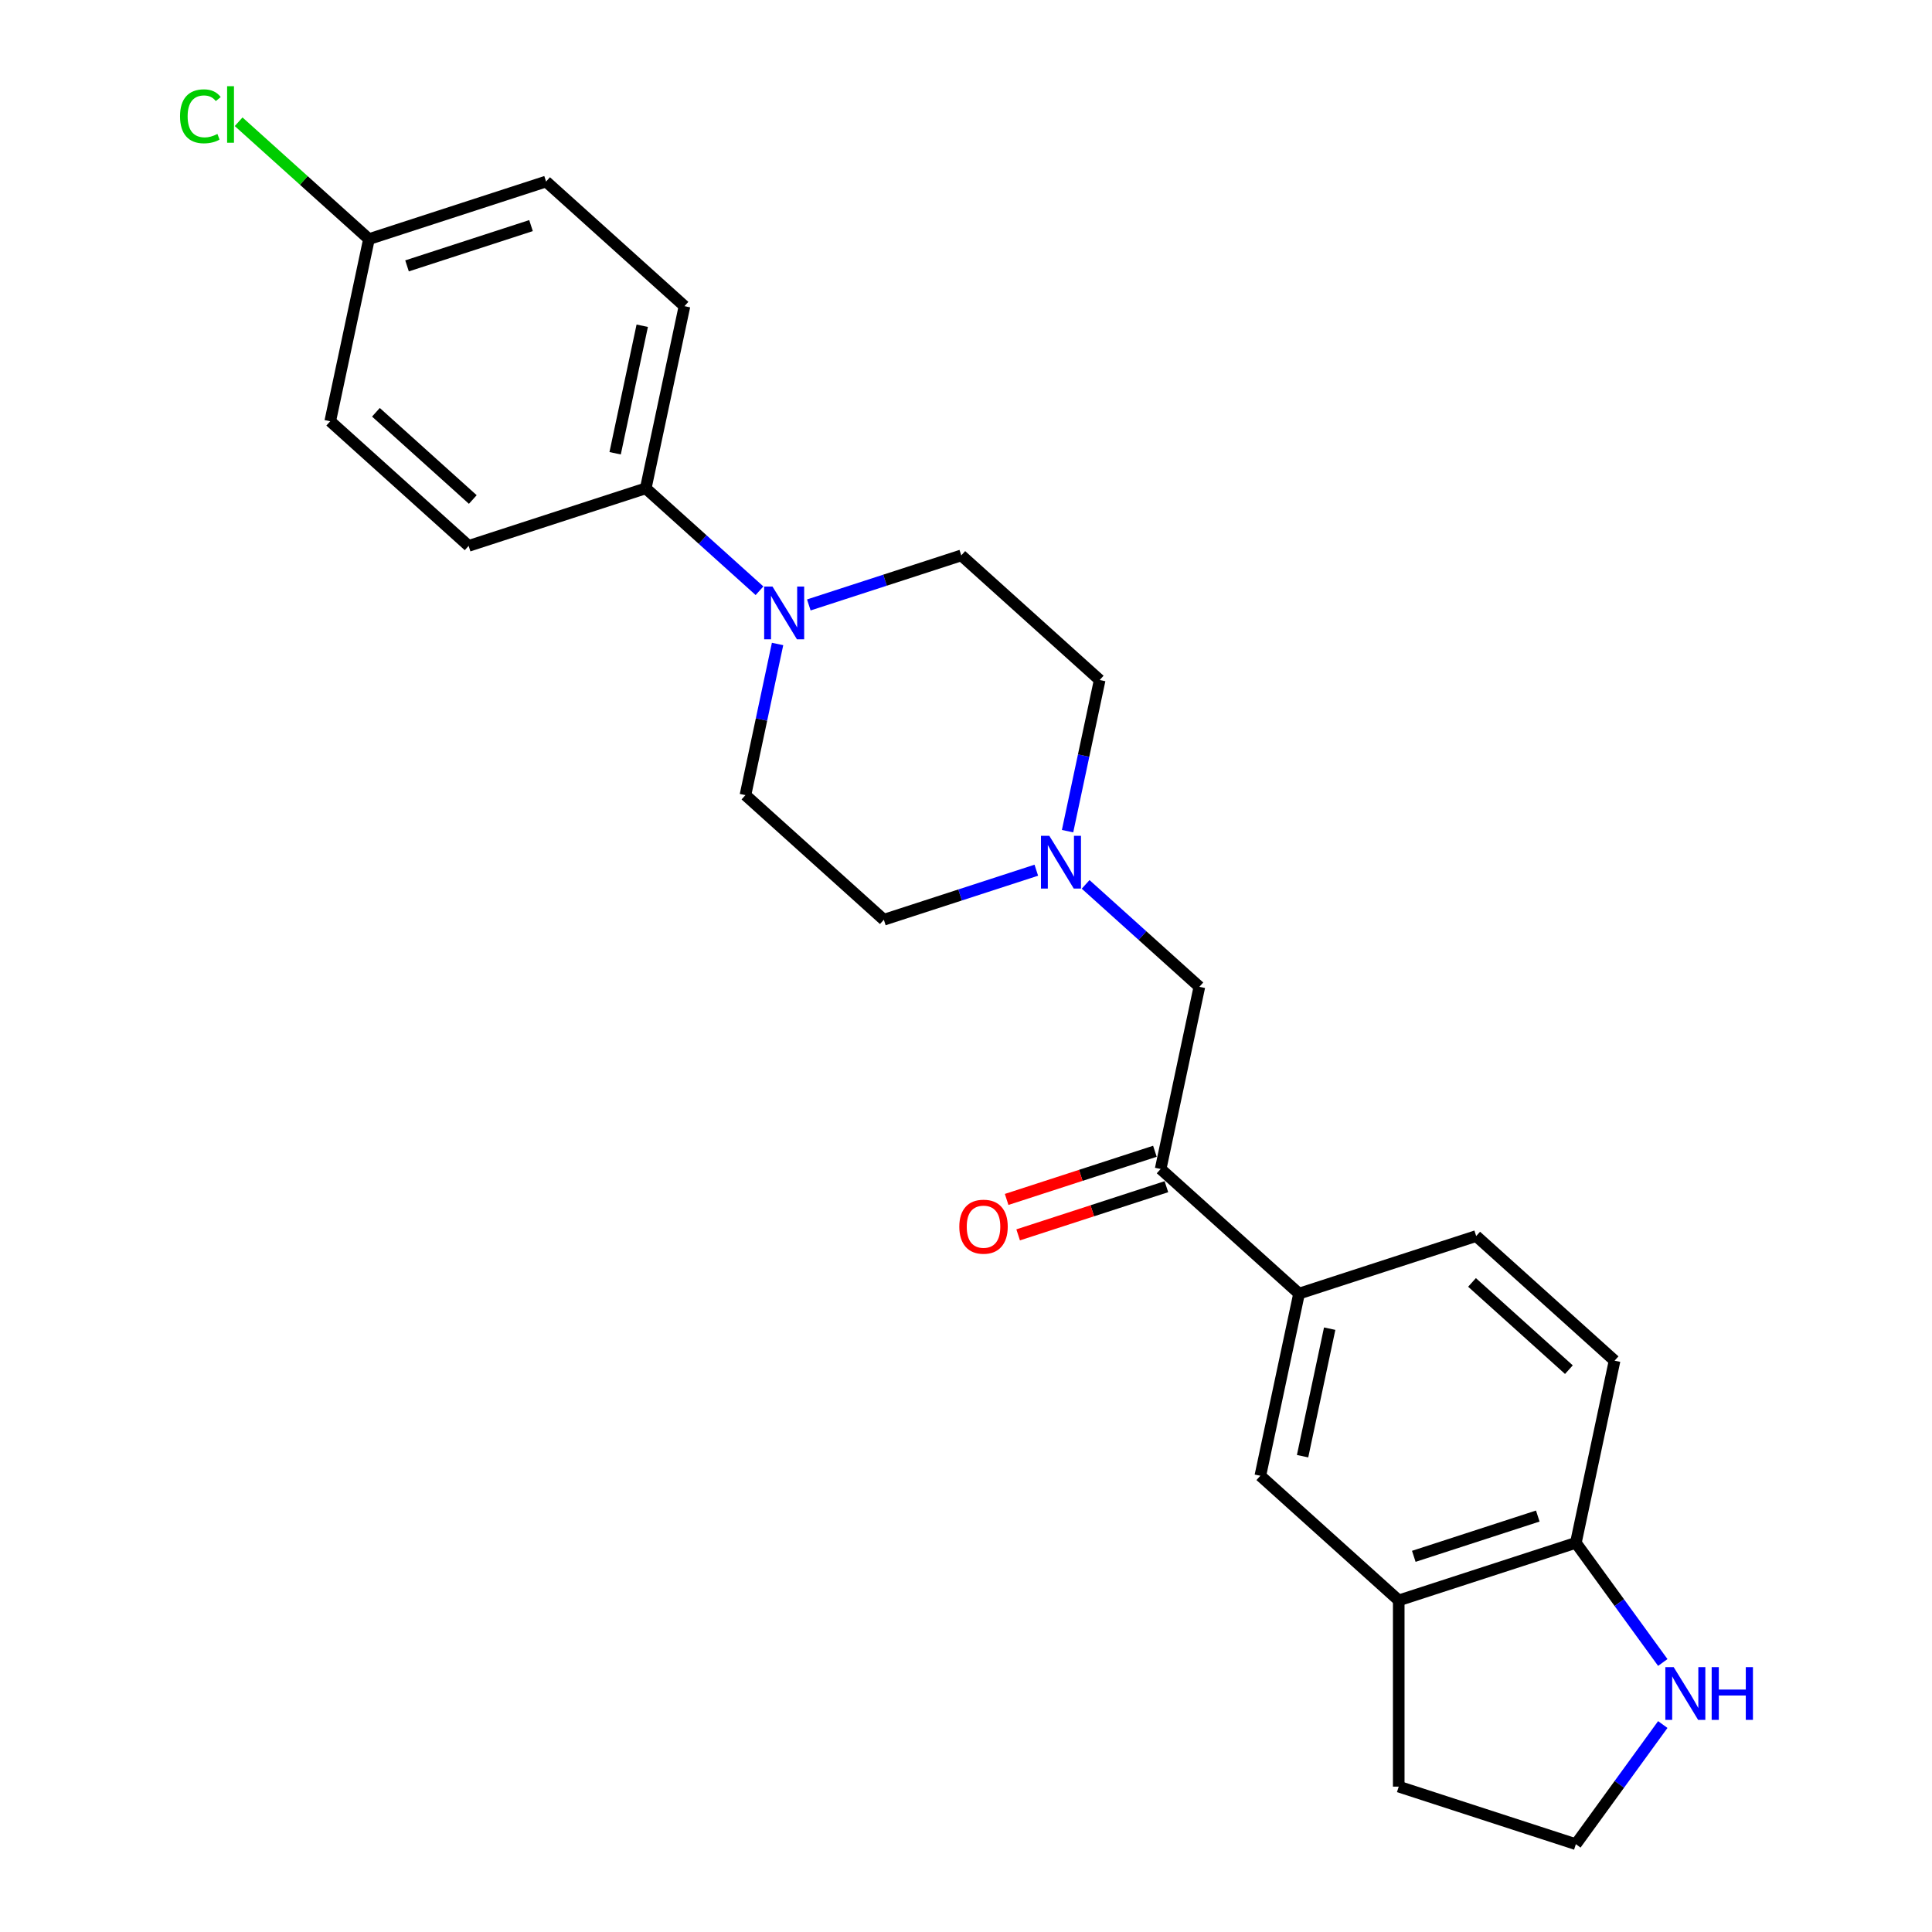 <?xml version='1.0' encoding='iso-8859-1'?>
<svg version='1.1' baseProfile='full'
              xmlns='http://www.w3.org/2000/svg'
                      xmlns:rdkit='http://www.rdkit.org/xml'
                      xmlns:xlink='http://www.w3.org/1999/xlink'
                  xml:space='preserve'
width='1000px' height='1000px' viewBox='0 0 1000 1000'>
<!-- END OF HEADER -->
<rect style='opacity:1.0;fill:#FFFFFF;stroke:none' width='1000' height='1000' x='0' y='0'> </rect>
<path class='bond-6' d='M 393.118,305.771 L 363.681,279.265' style='fill:none;fill-rule:evenodd;stroke:#0000FF;stroke-width:6px;stroke-linecap:butt;stroke-linejoin:miter;stroke-opacity:1' />
<path class='bond-6' d='M 363.681,279.265 L 334.244,252.76' style='fill:none;fill-rule:evenodd;stroke:#000000;stroke-width:6px;stroke-linecap:butt;stroke-linejoin:miter;stroke-opacity:1' />
<path class='bond-9' d='M 402.468,333.322 L 394.153,372.438' style='fill:none;fill-rule:evenodd;stroke:#0000FF;stroke-width:6px;stroke-linecap:butt;stroke-linejoin:miter;stroke-opacity:1' />
<path class='bond-9' d='M 394.153,372.438 L 385.839,411.554' style='fill:none;fill-rule:evenodd;stroke:#000000;stroke-width:6px;stroke-linecap:butt;stroke-linejoin:miter;stroke-opacity:1' />
<path class='bond-10' d='M 418.644,313.116 L 458.103,300.295' style='fill:none;fill-rule:evenodd;stroke:#0000FF;stroke-width:6px;stroke-linecap:butt;stroke-linejoin:miter;stroke-opacity:1' />
<path class='bond-10' d='M 458.103,300.295 L 497.561,287.474' style='fill:none;fill-rule:evenodd;stroke:#000000;stroke-width:6px;stroke-linecap:butt;stroke-linejoin:miter;stroke-opacity:1' />
<path class='bond-0' d='M 600.752,605.062 L 620.794,510.771' style='fill:none;fill-rule:evenodd;stroke:#000000;stroke-width:6px;stroke-linecap:butt;stroke-linejoin:miter;stroke-opacity:1' />
<path class='bond-2' d='M 600.752,605.062 L 672.389,669.565' style='fill:none;fill-rule:evenodd;stroke:#000000;stroke-width:6px;stroke-linecap:butt;stroke-linejoin:miter;stroke-opacity:1' />
<path class='bond-11' d='M 597.773,595.894 L 559.404,608.361' style='fill:none;fill-rule:evenodd;stroke:#000000;stroke-width:6px;stroke-linecap:butt;stroke-linejoin:miter;stroke-opacity:1' />
<path class='bond-11' d='M 559.404,608.361 L 521.035,620.828' style='fill:none;fill-rule:evenodd;stroke:#FF0000;stroke-width:6px;stroke-linecap:butt;stroke-linejoin:miter;stroke-opacity:1' />
<path class='bond-11' d='M 603.73,614.23 L 565.361,626.697' style='fill:none;fill-rule:evenodd;stroke:#000000;stroke-width:6px;stroke-linecap:butt;stroke-linejoin:miter;stroke-opacity:1' />
<path class='bond-11' d='M 565.361,626.697 L 526.992,639.164' style='fill:none;fill-rule:evenodd;stroke:#FF0000;stroke-width:6px;stroke-linecap:butt;stroke-linejoin:miter;stroke-opacity:1' />
<path class='bond-1' d='M 552.57,430.208 L 560.884,391.092' style='fill:none;fill-rule:evenodd;stroke:#0000FF;stroke-width:6px;stroke-linecap:butt;stroke-linejoin:miter;stroke-opacity:1' />
<path class='bond-1' d='M 560.884,391.092 L 569.199,351.977' style='fill:none;fill-rule:evenodd;stroke:#000000;stroke-width:6px;stroke-linecap:butt;stroke-linejoin:miter;stroke-opacity:1' />
<path class='bond-8' d='M 561.919,457.76 L 591.357,484.265' style='fill:none;fill-rule:evenodd;stroke:#0000FF;stroke-width:6px;stroke-linecap:butt;stroke-linejoin:miter;stroke-opacity:1' />
<path class='bond-8' d='M 591.357,484.265 L 620.794,510.771' style='fill:none;fill-rule:evenodd;stroke:#000000;stroke-width:6px;stroke-linecap:butt;stroke-linejoin:miter;stroke-opacity:1' />
<path class='bond-24' d='M 536.393,450.415 L 496.935,463.236' style='fill:none;fill-rule:evenodd;stroke:#0000FF;stroke-width:6px;stroke-linecap:butt;stroke-linejoin:miter;stroke-opacity:1' />
<path class='bond-24' d='M 496.935,463.236 L 457.476,476.057' style='fill:none;fill-rule:evenodd;stroke:#000000;stroke-width:6px;stroke-linecap:butt;stroke-linejoin:miter;stroke-opacity:1' />
<path class='bond-3' d='M 672.389,669.565 L 652.347,763.856' style='fill:none;fill-rule:evenodd;stroke:#000000;stroke-width:6px;stroke-linecap:butt;stroke-linejoin:miter;stroke-opacity:1' />
<path class='bond-3' d='M 688.241,687.717 L 674.212,753.721' style='fill:none;fill-rule:evenodd;stroke:#000000;stroke-width:6px;stroke-linecap:butt;stroke-linejoin:miter;stroke-opacity:1' />
<path class='bond-12' d='M 672.389,669.565 L 764.069,639.776' style='fill:none;fill-rule:evenodd;stroke:#000000;stroke-width:6px;stroke-linecap:butt;stroke-linejoin:miter;stroke-opacity:1' />
<path class='bond-4' d='M 652.347,763.856 L 723.985,828.359' style='fill:none;fill-rule:evenodd;stroke:#000000;stroke-width:6px;stroke-linecap:butt;stroke-linejoin:miter;stroke-opacity:1' />
<path class='bond-23' d='M 723.985,828.359 L 723.985,924.757' style='fill:none;fill-rule:evenodd;stroke:#000000;stroke-width:6px;stroke-linecap:butt;stroke-linejoin:miter;stroke-opacity:1' />
<path class='bond-26' d='M 723.985,828.359 L 815.664,798.57' style='fill:none;fill-rule:evenodd;stroke:#000000;stroke-width:6px;stroke-linecap:butt;stroke-linejoin:miter;stroke-opacity:1' />
<path class='bond-26' d='M 731.779,805.555 L 795.955,784.703' style='fill:none;fill-rule:evenodd;stroke:#000000;stroke-width:6px;stroke-linecap:butt;stroke-linejoin:miter;stroke-opacity:1' />
<path class='bond-5' d='M 815.664,798.57 L 835.707,704.279' style='fill:none;fill-rule:evenodd;stroke:#000000;stroke-width:6px;stroke-linecap:butt;stroke-linejoin:miter;stroke-opacity:1' />
<path class='bond-7' d='M 815.664,798.57 L 838.161,829.534' style='fill:none;fill-rule:evenodd;stroke:#000000;stroke-width:6px;stroke-linecap:butt;stroke-linejoin:miter;stroke-opacity:1' />
<path class='bond-7' d='M 838.161,829.534 L 860.657,860.498' style='fill:none;fill-rule:evenodd;stroke:#0000FF;stroke-width:6px;stroke-linecap:butt;stroke-linejoin:miter;stroke-opacity:1' />
<path class='bond-14' d='M 334.244,252.76 L 354.286,158.468' style='fill:none;fill-rule:evenodd;stroke:#000000;stroke-width:6px;stroke-linecap:butt;stroke-linejoin:miter;stroke-opacity:1' />
<path class='bond-14' d='M 318.392,234.608 L 332.421,168.604' style='fill:none;fill-rule:evenodd;stroke:#000000;stroke-width:6px;stroke-linecap:butt;stroke-linejoin:miter;stroke-opacity:1' />
<path class='bond-15' d='M 334.244,252.76 L 242.564,282.548' style='fill:none;fill-rule:evenodd;stroke:#000000;stroke-width:6px;stroke-linecap:butt;stroke-linejoin:miter;stroke-opacity:1' />
<path class='bond-27' d='M 860.657,892.618 L 838.161,923.582' style='fill:none;fill-rule:evenodd;stroke:#0000FF;stroke-width:6px;stroke-linecap:butt;stroke-linejoin:miter;stroke-opacity:1' />
<path class='bond-27' d='M 838.161,923.582 L 815.664,954.545' style='fill:none;fill-rule:evenodd;stroke:#000000;stroke-width:6px;stroke-linecap:butt;stroke-linejoin:miter;stroke-opacity:1' />
<path class='bond-16' d='M 385.839,411.554 L 457.476,476.057' style='fill:none;fill-rule:evenodd;stroke:#000000;stroke-width:6px;stroke-linecap:butt;stroke-linejoin:miter;stroke-opacity:1' />
<path class='bond-17' d='M 497.561,287.474 L 569.199,351.977' style='fill:none;fill-rule:evenodd;stroke:#000000;stroke-width:6px;stroke-linecap:butt;stroke-linejoin:miter;stroke-opacity:1' />
<path class='bond-13' d='M 764.069,639.776 L 835.707,704.279' style='fill:none;fill-rule:evenodd;stroke:#000000;stroke-width:6px;stroke-linecap:butt;stroke-linejoin:miter;stroke-opacity:1' />
<path class='bond-13' d='M 761.914,663.779 L 812.06,708.931' style='fill:none;fill-rule:evenodd;stroke:#000000;stroke-width:6px;stroke-linecap:butt;stroke-linejoin:miter;stroke-opacity:1' />
<path class='bond-21' d='M 354.286,158.468 L 282.648,93.966' style='fill:none;fill-rule:evenodd;stroke:#000000;stroke-width:6px;stroke-linecap:butt;stroke-linejoin:miter;stroke-opacity:1' />
<path class='bond-20' d='M 242.564,282.548 L 170.926,218.046' style='fill:none;fill-rule:evenodd;stroke:#000000;stroke-width:6px;stroke-linecap:butt;stroke-linejoin:miter;stroke-opacity:1' />
<path class='bond-20' d='M 244.719,258.545 L 194.572,213.393' style='fill:none;fill-rule:evenodd;stroke:#000000;stroke-width:6px;stroke-linecap:butt;stroke-linejoin:miter;stroke-opacity:1' />
<path class='bond-18' d='M 190.968,123.754 L 170.926,218.046' style='fill:none;fill-rule:evenodd;stroke:#000000;stroke-width:6px;stroke-linecap:butt;stroke-linejoin:miter;stroke-opacity:1' />
<path class='bond-22' d='M 190.968,123.754 L 157.241,93.386' style='fill:none;fill-rule:evenodd;stroke:#000000;stroke-width:6px;stroke-linecap:butt;stroke-linejoin:miter;stroke-opacity:1' />
<path class='bond-22' d='M 157.241,93.386 L 123.514,63.018' style='fill:none;fill-rule:evenodd;stroke:#00CC00;stroke-width:6px;stroke-linecap:butt;stroke-linejoin:miter;stroke-opacity:1' />
<path class='bond-25' d='M 190.968,123.754 L 282.648,93.966' style='fill:none;fill-rule:evenodd;stroke:#000000;stroke-width:6px;stroke-linecap:butt;stroke-linejoin:miter;stroke-opacity:1' />
<path class='bond-25' d='M 210.678,137.622 L 274.854,116.77' style='fill:none;fill-rule:evenodd;stroke:#000000;stroke-width:6px;stroke-linecap:butt;stroke-linejoin:miter;stroke-opacity:1' />
<path class='bond-19' d='M 815.664,954.545 L 723.985,924.757' style='fill:none;fill-rule:evenodd;stroke:#000000;stroke-width:6px;stroke-linecap:butt;stroke-linejoin:miter;stroke-opacity:1' />
<path  class='atom-0' d='M 399.847 303.613
L 408.792 318.072
Q 409.679 319.499, 411.106 322.082
Q 412.533 324.666, 412.61 324.82
L 412.61 303.613
L 416.234 303.613
L 416.234 330.912
L 412.494 330.912
L 402.893 315.103
Q 401.775 313.252, 400.579 311.132
Q 399.422 309.011, 399.075 308.355
L 399.075 330.912
L 395.528 330.912
L 395.528 303.613
L 399.847 303.613
' fill='#0000FF'/>
<path  class='atom-2' d='M 543.122 432.618
L 552.068 447.078
Q 552.954 448.504, 554.381 451.088
Q 555.808 453.671, 555.885 453.826
L 555.885 432.618
L 559.509 432.618
L 559.509 459.918
L 555.769 459.918
L 546.168 444.109
Q 545.05 442.258, 543.854 440.137
Q 542.698 438.016, 542.351 437.361
L 542.351 459.918
L 538.803 459.918
L 538.803 432.618
L 543.122 432.618
' fill='#0000FF'/>
<path  class='atom-8' d='M 866.291 862.908
L 875.237 877.368
Q 876.124 878.794, 877.55 881.378
Q 878.977 883.961, 879.054 884.116
L 879.054 862.908
L 882.679 862.908
L 882.679 890.208
L 878.939 890.208
L 869.337 874.399
Q 868.219 872.548, 867.024 870.427
Q 865.867 868.306, 865.52 867.651
L 865.52 890.208
L 861.972 890.208
L 861.972 862.908
L 866.291 862.908
' fill='#0000FF'/>
<path  class='atom-8' d='M 885.956 862.908
L 889.658 862.908
L 889.658 874.514
L 903.616 874.514
L 903.616 862.908
L 907.318 862.908
L 907.318 890.208
L 903.616 890.208
L 903.616 877.599
L 889.658 877.599
L 889.658 890.208
L 885.956 890.208
L 885.956 862.908
' fill='#0000FF'/>
<path  class='atom-12' d='M 496.54 634.928
Q 496.54 628.373, 499.779 624.71
Q 503.018 621.047, 509.072 621.047
Q 515.126 621.047, 518.365 624.71
Q 521.604 628.373, 521.604 634.928
Q 521.604 641.56, 518.326 645.339
Q 515.048 649.079, 509.072 649.079
Q 503.057 649.079, 499.779 645.339
Q 496.54 641.599, 496.54 634.928
M 509.072 645.994
Q 513.236 645.994, 515.473 643.218
Q 517.748 640.403, 517.748 634.928
Q 517.748 629.568, 515.473 626.869
Q 513.236 624.131, 509.072 624.131
Q 504.907 624.131, 502.632 626.83
Q 500.396 629.53, 500.396 634.928
Q 500.396 640.442, 502.632 643.218
Q 504.907 645.994, 509.072 645.994
' fill='#FF0000'/>
<path  class='atom-23' d='M 93.188 60.196
Q 93.188 53.41, 96.35 49.862
Q 99.55 46.276, 105.604 46.276
Q 111.233 46.276, 114.241 50.248
L 111.696 52.33
Q 109.498 49.438, 105.604 49.438
Q 101.478 49.438, 99.28 52.214
Q 97.121 54.952, 97.121 60.196
Q 97.121 65.594, 99.357 68.371
Q 101.632 71.147, 106.028 71.147
Q 109.036 71.147, 112.544 69.335
L 113.624 72.227
Q 112.197 73.152, 110.038 73.692
Q 107.879 74.232, 105.488 74.232
Q 99.55 74.232, 96.35 70.607
Q 93.188 66.983, 93.188 60.196
' fill='#00CC00'/>
<path  class='atom-23' d='M 117.557 44.618
L 121.105 44.618
L 121.105 73.885
L 117.557 73.885
L 117.557 44.618
' fill='#00CC00'/>
</svg>
